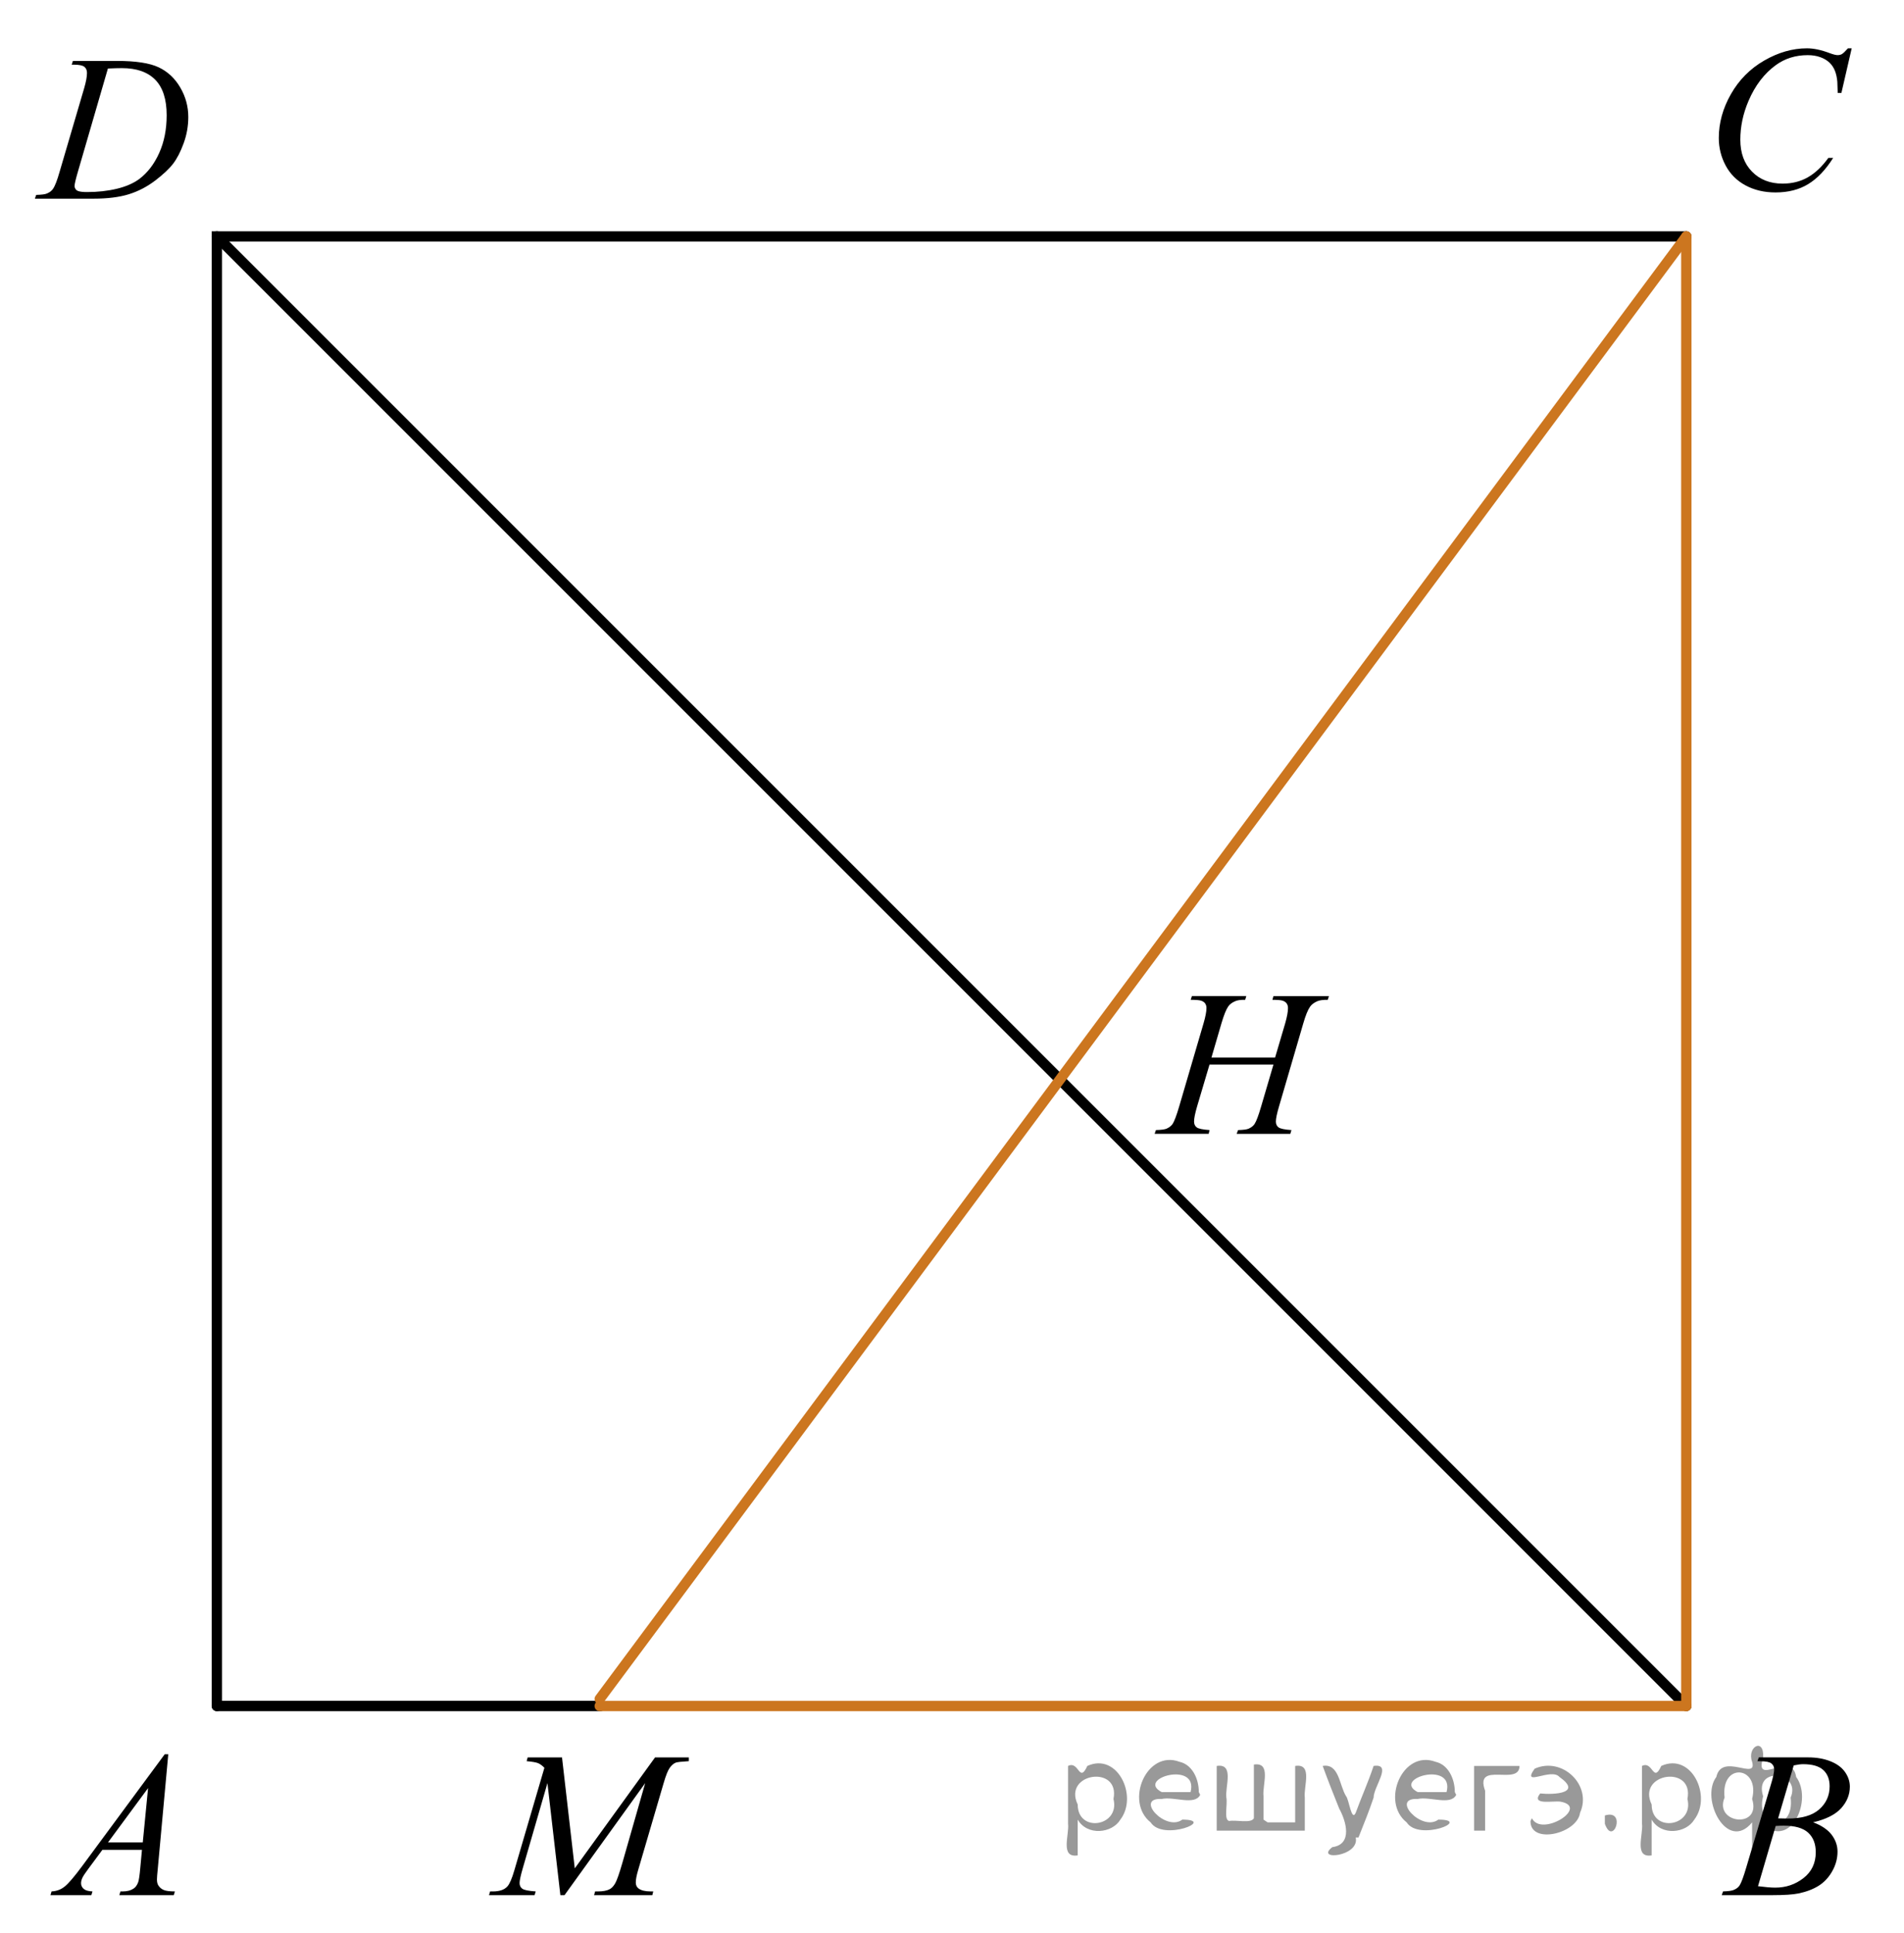 <?xml version="1.0" encoding="utf-8"?>
<!-- Generator: Adobe Illustrator 27.2.0, SVG Export Plug-In . SVG Version: 6.00 Build 0)  -->
<svg version="1.1" id="Слой_1" xmlns="http://www.w3.org/2000/svg" xmlns:xlink="http://www.w3.org/1999/xlink" x="0px" y="0px"
	 width="138.335px" height="140.437px" viewBox="0 0 138.335 140.437" enable-background="new 0 0 138.335 140.437"
	 xml:space="preserve">
<line fill="none" stroke="#000000" stroke-width="0.75" stroke-linecap="round" stroke-linejoin="round" stroke-miterlimit="8" x1="15.755" y1="17.178" x2="122.519" y2="123.944"/>
<polyline fill="none" stroke="#000000" stroke-width="0.75" stroke-linecap="round" stroke-miterlimit="8" points="
	122.519,17.178 15.755,17.178 15.755,123.944 "/>
<line fill="none" stroke="#000000" stroke-width="0.75" stroke-linecap="round" stroke-miterlimit="8" x1="15.755" y1="123.944" x2="43.625" y2="123.944"/>
<line fill="none" stroke="#CC761F" stroke-width="0.75" stroke-linecap="round" stroke-linejoin="round" stroke-miterlimit="8" x1="122.519" y1="17.178" x2="43.572" y2="123.433"/>
<g>
	<g>
		<defs>
			<rect id="SVGID_1_" x="0.691" y="123.945" width="15.179" height="16.492"/>
		</defs>
		<clipPath id="SVGID_00000110466733610172660640000007771100161565026728_">
			<use xlink:href="#SVGID_1_"  overflow="visible"/>
		</clipPath>
		<g clip-path="url(#SVGID_00000110466733610172660640000007771100161565026728_)">
			<path d="M12.226,127.451l-0.763,8.326c-0.04,0.389-0.06,0.645-0.06,0.768c0,0.196,0.037,0.347,0.111,0.45
				c0.094,0.143,0.221,0.248,0.382,0.317c0.16,0.069,0.431,0.104,0.812,0.104l-0.082,0.272h-3.957l0.082-0.272h0.17
				c0.321,0,0.583-0.069,0.786-0.207c0.144-0.093,0.254-0.248,0.333-0.465c0.055-0.152,0.106-0.512,0.156-1.077l0.118-1.27h-2.876
				l-1.022,1.38c-0.232,0.31-0.378,0.532-0.438,0.668s-0.089,0.262-0.089,0.38c0,0.158,0.064,0.293,0.192,0.406
				c0.129,0.113,0.341,0.175,0.638,0.185l-0.081,0.272h-2.972l0.081-0.272c0.366-0.015,0.688-0.137,0.968-0.366
				c0.279-0.229,0.695-0.717,1.249-1.465l6.004-8.134L12.226,127.451L12.226,127.451z M10.759,129.909l-2.913,3.949h2.527
				L10.759,129.909z"/>
		</g>
	</g>
</g>
<g>
	<g>
		<defs>
			
				<rect id="SVGID_00000031916923458649287130000000097256095429045159_" x="122.467" y="123.944" width="15.177" height="16.493"/>
		</defs>
		<clipPath id="SVGID_00000052785876981317435510000002465319630262061487_">
			<use xlink:href="#SVGID_00000031916923458649287130000000097256095429045159_"  overflow="visible"/>
		</clipPath>
		<g clip-path="url(#SVGID_00000052785876981317435510000002465319630262061487_)">
			<path d="M127.685,127.952l0.104-0.273h3.588c0.602,0,1.139,0.094,1.611,0.281c0.473,0.187,0.824,0.447,1.061,0.781
				c0.234,0.336,0.352,0.689,0.352,1.063c0,0.575-0.209,1.097-0.627,1.562s-1.098,0.809-2.041,1.029
				c0.607,0.227,1.055,0.527,1.342,0.9c0.285,0.375,0.43,0.785,0.43,1.232c0,0.498-0.129,0.973-0.387,1.426
				c-0.256,0.452-0.586,0.804-0.988,1.055s-0.889,0.436-1.457,0.554c-0.404,0.083-1.037,0.126-1.898,0.126h-3.684l0.098-0.273
				c0.385-0.01,0.646-0.047,0.785-0.111c0.197-0.083,0.338-0.193,0.422-0.332c0.119-0.187,0.277-0.615,0.475-1.284l1.801-6.06
				c0.154-0.512,0.23-0.871,0.23-1.078c0-0.182-0.068-0.326-0.203-0.432c-0.137-0.105-0.395-0.158-0.775-0.158
				C127.838,127.96,127.76,127.957,127.685,127.952z M127.728,137.038c0.535,0.069,0.951,0.104,1.254,0.104
				c0.77,0,1.453-0.23,2.049-0.693s0.893-1.09,0.893-1.883c0-0.605-0.184-1.077-0.551-1.417c-0.369-0.339-0.963-0.509-1.783-0.509
				c-0.158,0-0.352,0.007-0.578,0.021L127.728,137.038z M129.189,132.108c0.32,0.01,0.553,0.014,0.697,0.014
				c1.027,0,1.791-0.223,2.293-0.668s0.752-1.002,0.752-1.672c0-0.506-0.152-0.901-0.459-1.184s-0.795-0.425-1.467-0.425
				c-0.178,0-0.406,0.029-0.682,0.089L129.189,132.108z"/>
		</g>
	</g>
</g>
<g>
	<g>
		<defs>
			<rect id="SVGID_00000021839525700919461150000011783982822112861084_" x="121.776" width="16.559" height="17.873"/>
		</defs>
		<clipPath id="SVGID_00000028315328100315601800000001839290936982041743_">
			<use xlink:href="#SVGID_00000021839525700919461150000011783982822112861084_"  overflow="visible"/>
		</clipPath>
		<g clip-path="url(#SVGID_00000028315328100315601800000001839290936982041743_)">
			<path d="M134.535,3.512l-0.748,3.242h-0.268l-0.028-0.812c-0.024-0.295-0.081-0.559-0.171-0.79
				c-0.089-0.231-0.222-0.432-0.399-0.602c-0.179-0.17-0.403-0.303-0.675-0.399c-0.271-0.096-0.573-0.144-0.904-0.144
				c-0.885,0-1.658,0.242-2.32,0.724c-0.845,0.616-1.507,1.484-1.986,2.606c-0.396,0.926-0.593,1.863-0.593,2.813
				c0,0.97,0.284,1.744,0.853,2.322c0.568,0.579,1.307,0.868,2.216,0.868c0.687,0,1.299-0.152,1.835-0.458s1.033-0.775,1.493-1.411
				h0.349c-0.544,0.862-1.146,1.496-1.809,1.901c-0.662,0.406-1.455,0.609-2.38,0.609c-0.82,0-1.546-0.171-2.179-0.513
				c-0.633-0.342-1.114-0.823-1.445-1.443c-0.331-0.621-0.497-1.288-0.497-2.001c0-1.093,0.294-2.156,0.883-3.19
				c0.588-1.034,1.395-1.846,2.42-2.437c1.025-0.591,2.059-0.886,3.102-0.886c0.489,0,1.038,0.116,1.646,0.347
				c0.267,0.099,0.46,0.147,0.578,0.147c0.119,0,0.223-0.024,0.312-0.074c0.089-0.049,0.237-0.189,0.444-0.421h0.271V3.512z"/>
		</g>
	</g>
</g>
<g>
	<g>
		<defs>
			<rect id="SVGID_00000067206851882062258100000004724501580644810409_" y="0.691" width="16.56" height="16.491"/>
		</defs>
		<clipPath id="SVGID_00000129899193133043517260000008139355190747840675_">
			<use xlink:href="#SVGID_00000067206851882062258100000004724501580644810409_"  overflow="visible"/>
		</clipPath>
		<g clip-path="url(#SVGID_00000129899193133043517260000008139355190747840675_)">
			<path d="M5.209,4.699l0.089-0.273h3.21c1.358,0,2.365,0.155,3.02,0.465s1.178,0.798,1.568,1.465s0.585,1.381,0.585,2.144
				c0,0.655-0.112,1.291-0.337,1.908c-0.225,0.617-0.48,1.112-0.764,1.483c-0.284,0.371-0.72,0.781-1.308,1.229
				c-0.589,0.448-1.226,0.779-1.913,0.993c-0.687,0.214-1.544,0.321-2.571,0.321H2.533l0.097-0.273
				c0.39-0.01,0.652-0.044,0.785-0.104c0.198-0.083,0.344-0.197,0.438-0.339c0.144-0.207,0.304-0.623,0.481-1.248l1.779-6.053
				C6.252,5.941,6.32,5.567,6.32,5.296c0-0.192-0.063-0.339-0.192-0.443C6,4.75,5.747,4.699,5.372,4.699H5.209z M7.84,4.979
				l-2.179,7.492c-0.163,0.561-0.244,0.908-0.244,1.041c0,0.079,0.025,0.155,0.077,0.229c0.052,0.074,0.122,0.123,0.212,0.147
				c0.128,0.044,0.336,0.066,0.622,0.066c0.775,0,1.496-0.08,2.161-0.24c0.664-0.16,1.209-0.397,1.634-0.712
				c0.603-0.458,1.085-1.087,1.445-1.89c0.361-0.802,0.541-1.715,0.541-2.738c0-1.156-0.276-2.016-0.83-2.58S9.918,4.95,8.855,4.95
				C8.594,4.95,8.255,4.959,7.84,4.979z"/>
		</g>
	</g>
</g>
<g>
	<g>
		<defs>
			<rect id="SVGID_00000090275978705702335280000007352155711690836612_" x="33.276" y="123.946" width="20.699" height="16.49"/>
		</defs>
		<clipPath id="SVGID_00000080896046151266191780000015186083078222950062_">
			<use xlink:href="#SVGID_00000090275978705702335280000007352155711690836612_"  overflow="visible"/>
		</clipPath>
		<g clip-path="url(#SVGID_00000080896046151266191780000015186083078222950062_)">
			<path d="M40.833,127.68l0.927,8.061l5.833-8.061h2.453v0.273c-0.533,0.035-0.848,0.068-0.941,0.104
				c-0.163,0.064-0.313,0.191-0.448,0.383c-0.136,0.193-0.283,0.563-0.44,1.107l-1.861,6.348c-0.108,0.369-0.163,0.66-0.163,0.871
				c0,0.193,0.067,0.338,0.2,0.436c0.188,0.143,0.484,0.215,0.89,0.215h0.178l-0.066,0.273h-4.232l0.074-0.273h0.2
				c0.375,0,0.662-0.055,0.859-0.162c0.153-0.078,0.291-0.229,0.412-0.447s0.29-0.705,0.508-1.457l1.66-5.803l-5.863,8.143h-0.299
				l-0.94-8.143l-1.794,6.193c-0.153,0.527-0.23,0.881-0.23,1.063s0.067,0.322,0.2,0.418c0.134,0.096,0.457,0.16,0.972,0.195
				l-0.082,0.273h-3.313l0.082-0.273h0.2c0.489,0,0.843-0.123,1.06-0.369c0.158-0.178,0.324-0.561,0.497-1.152l2.187-7.461
				c-0.163-0.168-0.319-0.281-0.467-0.34c-0.148-0.059-0.423-0.105-0.823-0.141l0.074-0.273h2.496V127.68z"/>
		</g>
	</g>
</g>
<g>
	<g>
		<defs>
			<rect id="SVGID_00000057839282679140482880000013921478754156548541_" x="81.326" y="68.634" width="19.25" height="16.489"/>
		</defs>
		<clipPath id="SVGID_00000180351851299185364950000015245781592885234834_">
			<use xlink:href="#SVGID_00000057839282679140482880000013921478754156548541_"  overflow="visible"/>
		</clipPath>
		<g clip-path="url(#SVGID_00000180351851299185364950000015245781592885234834_)">
			<path d="M88.018,76.833h4.624l0.73-2.473c0.138-0.482,0.207-0.856,0.207-1.122c0-0.128-0.03-0.237-0.092-0.329
				c-0.063-0.091-0.157-0.158-0.285-0.202c-0.128-0.045-0.379-0.066-0.753-0.066l0.074-0.273h4.032l-0.089,0.273
				c-0.34-0.005-0.593,0.029-0.761,0.103c-0.236,0.104-0.411,0.236-0.524,0.398c-0.162,0.231-0.327,0.638-0.494,1.219l-1.766,6.045
				c-0.147,0.502-0.222,0.861-0.222,1.077c0,0.188,0.065,0.329,0.196,0.425c0.13,0.096,0.441,0.161,0.934,0.195l-0.081,0.273h-3.899
				l0.104-0.273c0.384-0.01,0.64-0.044,0.768-0.103c0.197-0.089,0.34-0.202,0.429-0.34c0.128-0.192,0.285-0.61,0.473-1.255
				l0.901-3.063h-4.646l-0.909,3.063c-0.143,0.492-0.214,0.852-0.214,1.077c0,0.188,0.063,0.329,0.192,0.425
				c0.128,0.096,0.438,0.161,0.931,0.195l-0.06,0.273h-3.929l0.096-0.273c0.389-0.01,0.647-0.044,0.775-0.103
				c0.197-0.089,0.342-0.202,0.436-0.34c0.128-0.202,0.286-0.62,0.473-1.255l1.772-6.045c0.144-0.492,0.215-0.866,0.215-1.122
				c0-0.128-0.031-0.237-0.093-0.329c-0.062-0.091-0.157-0.158-0.288-0.202c-0.13-0.045-0.385-0.066-0.765-0.066l0.089-0.273h3.951
				l-0.081,0.273c-0.33-0.005-0.573,0.029-0.731,0.103c-0.231,0.099-0.401,0.229-0.509,0.392c-0.148,0.217-0.311,0.625-0.488,1.226
				L88.018,76.833z"/>
		</g>
	</g>
</g>
<line fill="none" stroke="#CC761F" stroke-width="0.75" stroke-linecap="round" stroke-linejoin="round" stroke-miterlimit="8" x1="43.572" y1="123.946" x2="122.519" y2="123.946"/>
<line fill="none" stroke="#CC761F" stroke-width="0.75" stroke-linecap="round" stroke-linejoin="round" stroke-miterlimit="8" x1="122.519" y1="17.178" x2="122.519" y2="123.946"/>
<g style="stroke:none;fill:#000;fill-opacity:0.4" > <path d="m 78.3,132.3 c 0,0.8 0,1.6 0,2.5 -1.3,0.2 -0.6,-1.5 -0.7,-2.3 0,-1.4 0,-2.8 0,-4.2 0.8,-0.4 0.8,1.3 1.4,0.0 2.2,-1.0 3.7,2.2 2.4,3.9 -0.6,1.0 -2.4,1.2 -3.1,0.0 z m 2.6,-1.6 c 0.5,-2.5 -3.7,-1.9 -2.6,0.4 0.0,2.1 3.1,1.6 2.6,-0.4 z" /> <path d="m 87.2,130.4 c -0.4,0.8 -1.9,0.1 -2.8,0.3 -2.0,-0.1 0.3,2.4 1.5,1.5 2.5,0.0 -1.4,1.6 -2.3,0.2 -1.9,-1.5 -0.3,-5.3 2.1,-4.4 0.9,0.2 1.4,1.2 1.4,2.2 z m -0.7,-0.2 c 0.6,-2.3 -4.0,-1.0 -2.1,0.0 0.7,0 1.4,-0.0 2.1,-0.0 z" /> <path d="m 92.1,132.4 c 0.6,0 1.3,0 2.0,0 0,-1.3 0,-2.7 0,-4.1 1.3,-0.2 0.6,1.5 0.7,2.3 0,0.8 0,1.6 0,2.4 -2.1,0 -4.2,0 -6.4,0 0,-1.5 0,-3.1 0,-4.7 1.3,-0.2 0.6,1.5 0.7,2.3 0.1,0.5 -0.2,1.6 0.2,1.7 0.5,-0.1 1.6,0.2 1.8,-0.2 0,-1.3 0,-2.6 0,-3.9 1.3,-0.2 0.6,1.5 0.7,2.3 0,0.5 0,1.1 0,1.7 z" /> <path d="m 98.5,133.5 c 0.3,1.4 -3.0,1.7 -1.7,0.7 1.5,-0.2 1.0,-1.9 0.5,-2.8 -0.4,-1.0 -0.8,-2.0 -1.2,-3.1 1.2,-0.2 1.2,1.4 1.7,2.2 0.2,0.2 0.4,1.9 0.7,1.2 0.4,-1.1 0.9,-2.2 1.3,-3.4 1.4,-0.2 0.0,1.5 -0.0,2.3 -0.3,0.9 -0.7,1.9 -1.1,2.9 z" /> <path d="m 105.8,130.4 c -0.4,0.8 -1.9,0.1 -2.8,0.3 -2.0,-0.1 0.3,2.4 1.5,1.5 2.5,0.0 -1.4,1.6 -2.3,0.2 -1.9,-1.5 -0.3,-5.3 2.1,-4.4 0.9,0.2 1.4,1.2 1.4,2.2 z m -0.7,-0.2 c 0.6,-2.3 -4.0,-1.0 -2.1,0.0 0.7,0 1.4,-0.0 2.1,-0.0 z" /> <path d="m 107.1,133.0 c 0,-1.5 0,-3.1 0,-4.7 1.1,0 2.2,0 3.3,0 0.0,1.5 -3.3,-0.4 -2.5,1.8 0,0.9 0,1.9 0,2.9 -0.2,0 -0.5,0 -0.7,0 z" /> <path d="m 111.3,132.1 c 0.7,1.4 4.2,-0.8 2.1,-1.2 -0.5,-0.1 -2.2,0.3 -1.5,-0.6 1.0,0.1 3.1,0.0 1.4,-1.2 -0.6,-0.7 -2.8,0.8 -1.8,-0.6 2.0,-0.9 4.2,1.2 3.3,3.2 -0.2,1.5 -3.5,2.3 -3.6,0.7 l 0,-0.1 0,-0.0 0,0 z" /> <path d="m 116.6,131.9 c 1.6,-0.5 0.6,2.3 -0.0,0.6 -0.0,-0.2 0.0,-0.4 0.0,-0.6 z" /> <path d="m 120.0,132.3 c 0,0.8 0,1.6 0,2.5 -1.3,0.2 -0.6,-1.5 -0.7,-2.3 0,-1.4 0,-2.8 0,-4.2 0.8,-0.4 0.8,1.3 1.4,0.0 2.2,-1.0 3.7,2.2 2.4,3.9 -0.6,1.0 -2.4,1.2 -3.1,0.0 z m 2.6,-1.6 c 0.5,-2.5 -3.7,-1.9 -2.6,0.4 0.0,2.1 3.1,1.6 2.6,-0.4 z" /> <path d="m 125.3,130.6 c -0.8,1.9 2.7,2.3 2.0,0.1 0.6,-2.4 -2.3,-2.7 -2.0,-0.1 z m 2.0,4.2 c 0,-0.8 0,-1.6 0,-2.4 -1.8,2.2 -3.8,-1.7 -2.6,-3.3 0.4,-1.8 3.0,0.3 2.6,-1.1 -0.4,-1.1 0.9,-1.8 0.8,-0.3 -0.7,2.2 2.1,-0.6 2.4,1.4 1.2,1.6 -0.3,5.2 -2.4,3.5 -0.4,0.6 0.6,2.5 -0.8,2.1 z m 2.8,-4.2 c 0.8,-1.9 -2.7,-2.3 -2.0,-0.1 -0.6,2.4 2.3,2.7 2.0,0.1 z" /> </g></svg>

<!--File created and owned by https://sdamgia.ru. Copying is prohibited. All rights reserved.-->
